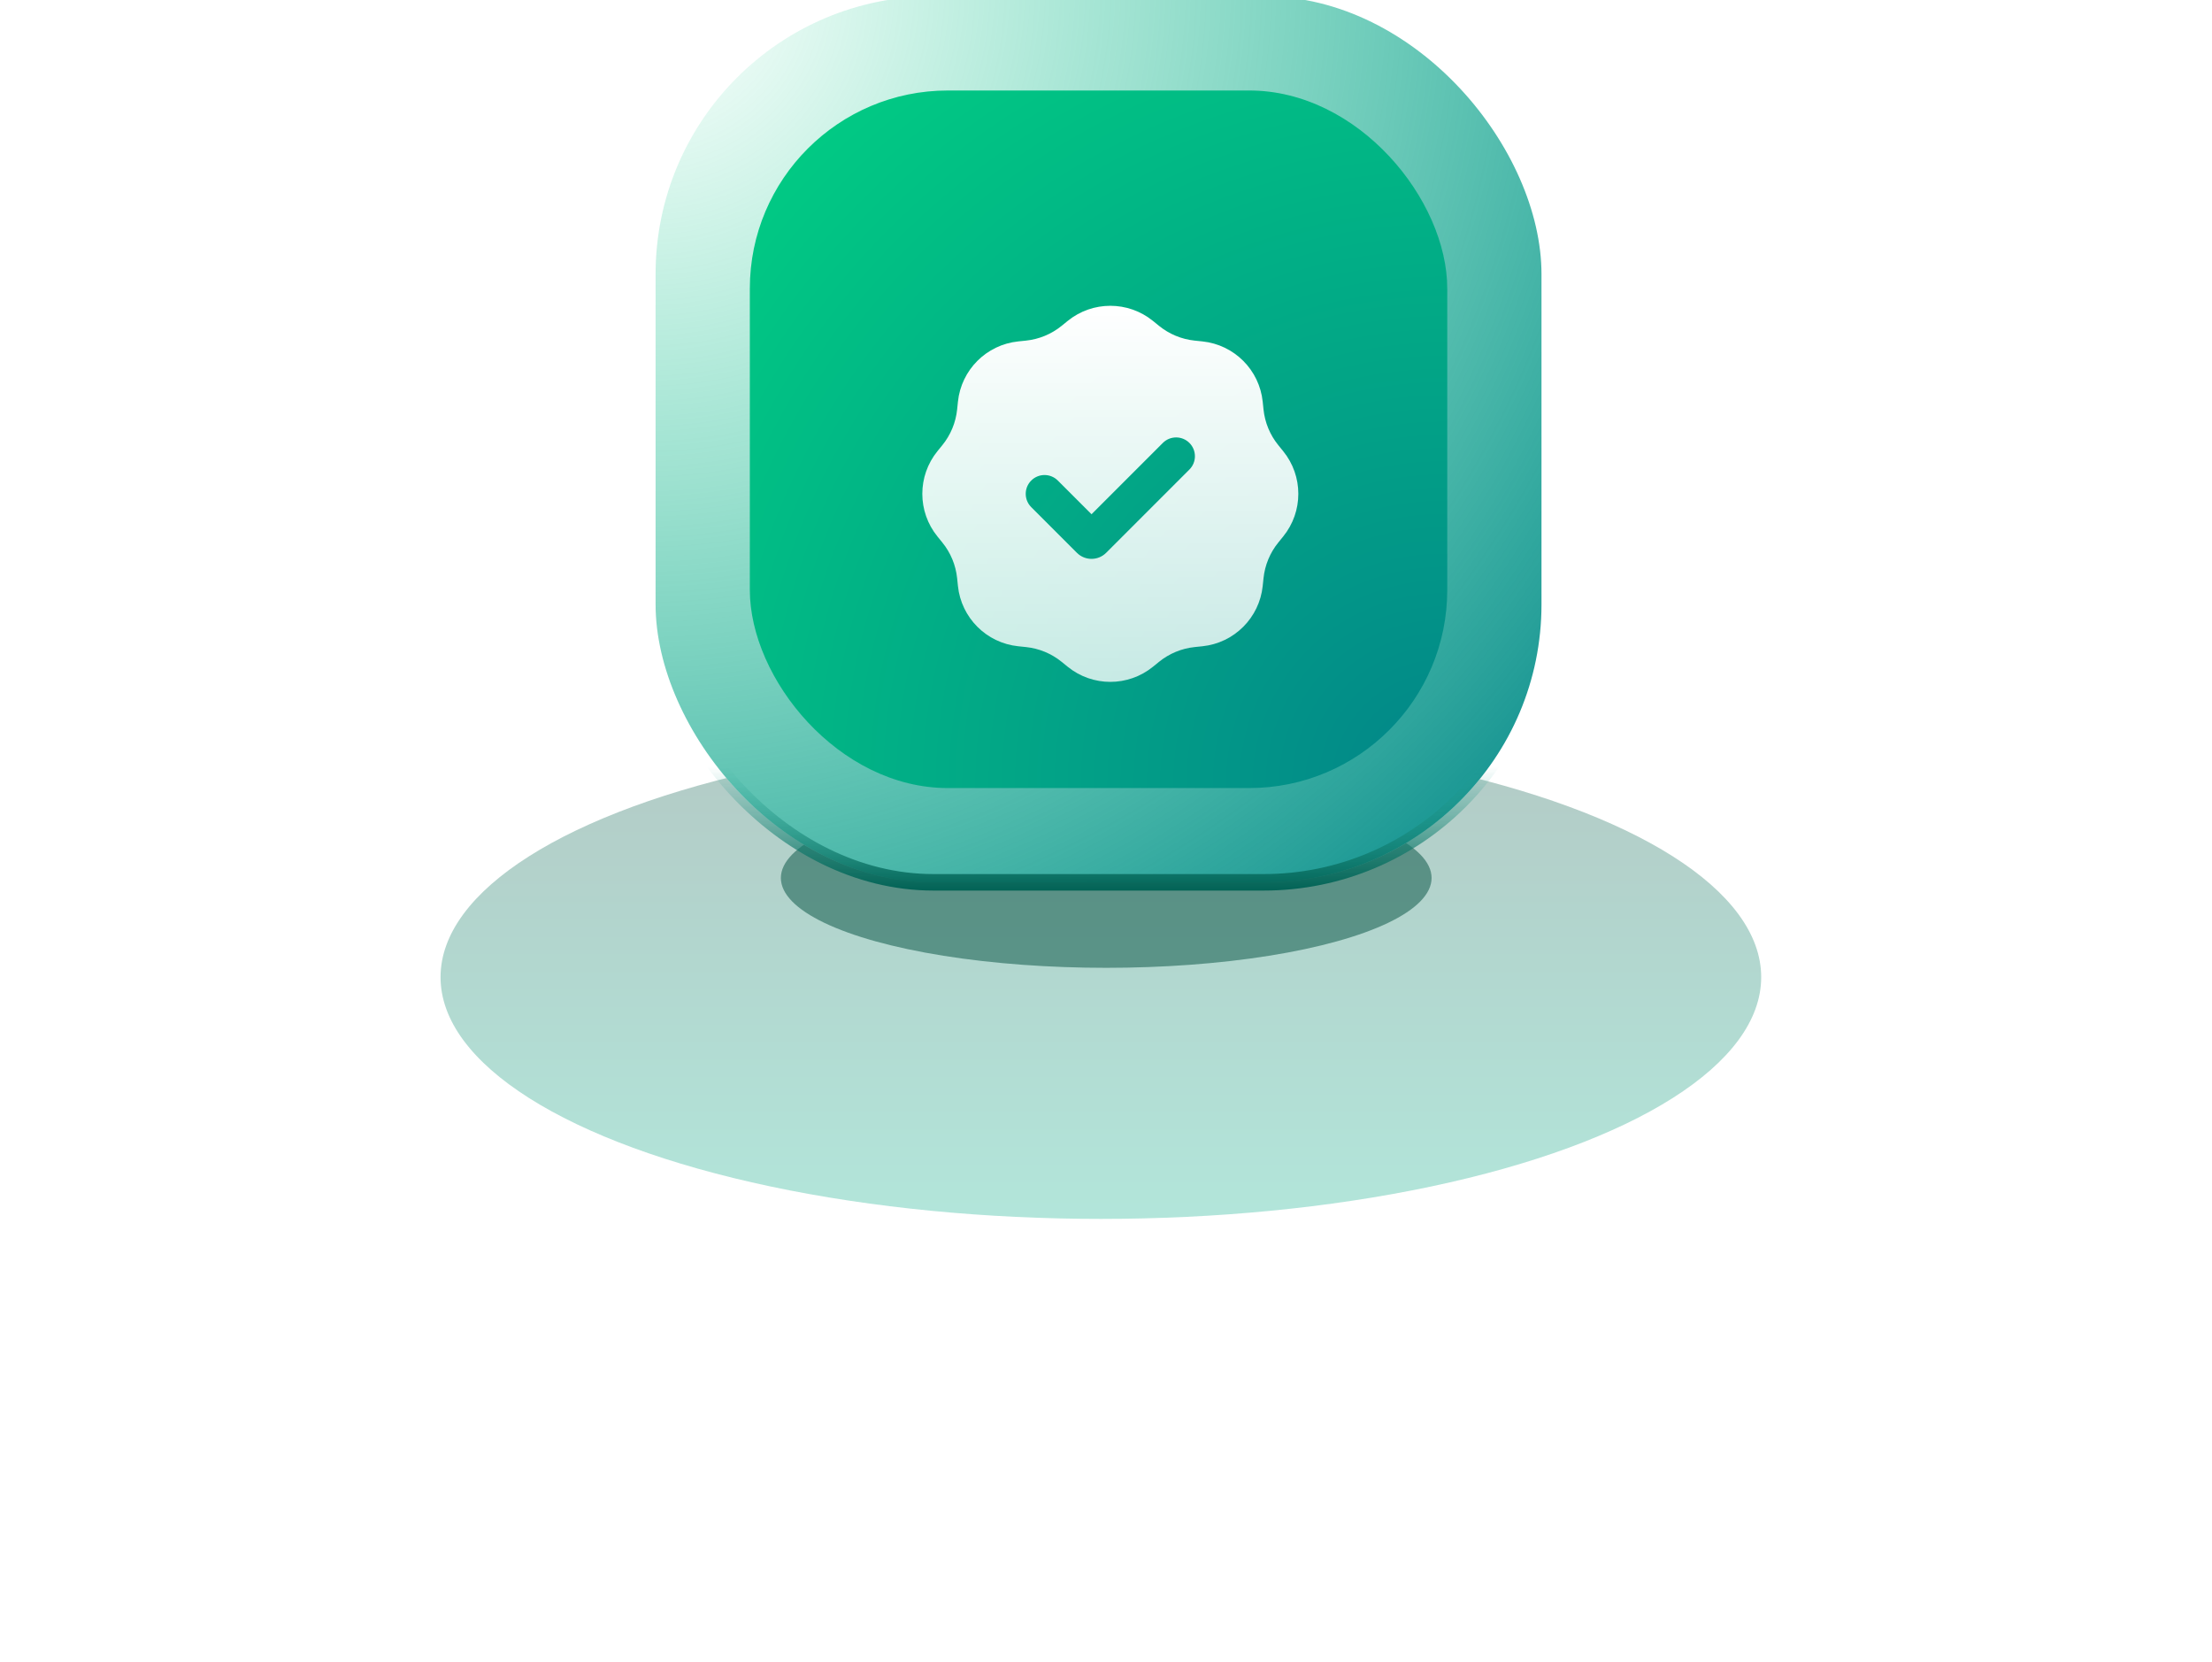 <svg width="201" height="151" viewBox="0 0 201 151" fill="none" xmlns="http://www.w3.org/2000/svg">
<g filter="url(#filter0_f_3024_7335)">
<ellipse cx="100.034" cy="88.774" rx="60.002" ry="21.962" fill="url(#paint0_linear_3024_7335)" fill-opacity="0.3"/>
</g>
<g filter="url(#filter1_f_3024_7335)">
<ellipse cx="100.521" cy="79.761" rx="29.565" ry="8.165" fill="#025040" fill-opacity="0.5"/>
</g>
<rect x="59.572" y="-0.342" width="80.5" height="80.5" rx="25.25" fill="white"/>
<rect x="59.572" y="-0.342" width="80.5" height="80.5" rx="25.25" fill="url(#paint1_radial_3024_7335)"/>
<rect x="59.572" y="-0.342" width="80.5" height="80.5" rx="25.25" stroke="url(#paint2_linear_3024_7335)" stroke-width="1.5"/>
<rect x="68.135" y="8.221" width="63.375" height="63.375" rx="18" fill="url(#paint3_radial_3024_7335)"/>
<g filter="url(#filter2_d_3024_7335)">
<path fill-rule="evenodd" clip-rule="evenodd" d="M104.768 24.156C102.51 22.323 99.276 22.323 97.018 24.156L96.469 24.602C95.542 25.354 94.416 25.821 93.229 25.944L92.525 26.017C89.632 26.317 87.346 28.604 87.045 31.497L86.972 32.201C86.849 33.388 86.383 34.514 85.63 35.441L85.184 35.99C83.351 38.248 83.351 41.481 85.184 43.739L85.63 44.289C86.383 45.215 86.849 46.341 86.972 47.529L87.045 48.232C87.346 51.125 89.632 53.412 92.525 53.712L93.229 53.785C94.416 53.908 95.542 54.375 96.469 55.127L97.018 55.573C99.276 57.406 102.51 57.406 104.768 55.573L105.317 55.127C106.244 54.375 107.37 53.908 108.557 53.785L109.26 53.712C112.153 53.412 114.44 51.125 114.74 48.232L114.813 47.529C114.937 46.341 115.403 45.215 116.156 44.289L116.601 43.739C118.435 41.481 118.435 38.248 116.601 35.99L116.156 35.441C115.403 34.514 114.937 33.388 114.813 32.201L114.74 31.497C114.44 28.604 112.153 26.317 109.26 26.017L108.557 25.944C107.37 25.821 106.244 25.354 105.317 24.602L104.768 24.156ZM108.08 37.656L100.513 45.223C99.779 45.956 98.59 45.956 97.856 45.223L93.706 41.073C93.039 40.405 93.039 39.324 93.706 38.657C94.373 37.989 95.455 37.989 96.122 38.657L99.185 41.719L105.664 35.24C106.331 34.573 107.413 34.573 108.08 35.24C108.747 35.907 108.747 36.989 108.08 37.656Z" fill="url(#paint4_linear_3024_7335)" />
</g>
<defs>
<filter id="filter0_f_3024_7335" x="0.031" y="26.812" width="200.005" height="123.924" filterUnits="userSpaceOnUse" color-interpolation-filters="sRGB">
<feFlood flood-opacity="0" result="BackgroundImageFix"/>
<feBlend mode="normal" in="SourceGraphic" in2="BackgroundImageFix" result="shape"/>
<feGaussianBlur stdDeviation="20" result="effect1_foregroundBlur_3024_7335"/>
</filter>
<filter id="filter1_f_3024_7335" x="55.956" y="56.596" width="89.13" height="46.33" filterUnits="userSpaceOnUse" color-interpolation-filters="sRGB">
<feFlood flood-opacity="0" result="BackgroundImageFix"/>
<feBlend mode="normal" in="SourceGraphic" in2="BackgroundImageFix" result="shape"/>
<feGaussianBlur stdDeviation="7.5" result="effect1_foregroundBlur_3024_7335"/>
</filter>
<filter id="filter2_d_3024_7335" x="75.81" y="19.781" width="50.166" height="50.167" filterUnits="userSpaceOnUse" color-interpolation-filters="sRGB">
<feFlood flood-opacity="0" result="BackgroundImageFix"/>
<feColorMatrix in="SourceAlpha" type="matrix" values="0 0 0 0 0 0 0 0 0 0 0 0 0 0 0 0 0 0 127 0" result="hardAlpha"/>
<feOffset dy="5"/>
<feGaussianBlur stdDeviation="4"/>
<feComposite in2="hardAlpha" operator="out"/>
<feColorMatrix type="matrix" values="0 0 0 0 0.004 0 0 0 0 0.321 0 0 0 0 0.256 0 0 0 1 0"/>
<feBlend mode="normal" in2="BackgroundImageFix" result="effect1_dropShadow_3024_7335"/>
<feBlend mode="normal" in="SourceGraphic" in2="effect1_dropShadow_3024_7335" result="shape"/>
</filter>
<linearGradient id="paint0_linear_3024_7335" x1="100.034" y1="66.812" x2="100.034" y2="110.736" gradientUnits="userSpaceOnUse">
<stop stop-color="#025040"/>
<stop offset="1" stop-color="#01AC86"/>
</linearGradient>
<radialGradient id="paint1_radial_3024_7335" cx="0" cy="0" r="1" gradientUnits="userSpaceOnUse" gradientTransform="translate(58.822 -1.092) rotate(45) scale(115.966)">
<stop stop-color="#01CF83" stop-opacity="0"/>
<stop offset="1" stop-color="#028589"/>
</radialGradient>
<linearGradient id="paint2_linear_3024_7335" x1="99.822" y1="69.606" x2="99.822" y2="80.908" gradientUnits="userSpaceOnUse">
<stop stop-color="#29A897" stop-opacity="0"/>
<stop offset="1" stop-color="#026255"/>
</linearGradient>
<radialGradient id="paint3_radial_3024_7335" cx="0" cy="0" r="1" gradientUnits="userSpaceOnUse" gradientTransform="translate(131.51 71.596) rotate(-135) scale(89.626)">
<stop stop-color="#028589"/>
<stop offset="1" stop-color="#01CF83"/>
</radialGradient>
<linearGradient id="paint4_linear_3024_7335" x1="100.893" y1="22.781" x2="100.893" y2="56.948" gradientUnits="userSpaceOnUse">
<stop stop-color="white"/>
<stop offset="1" stop-color="white" stop-opacity="0.78"/>
</linearGradient>
</defs>
</svg>
